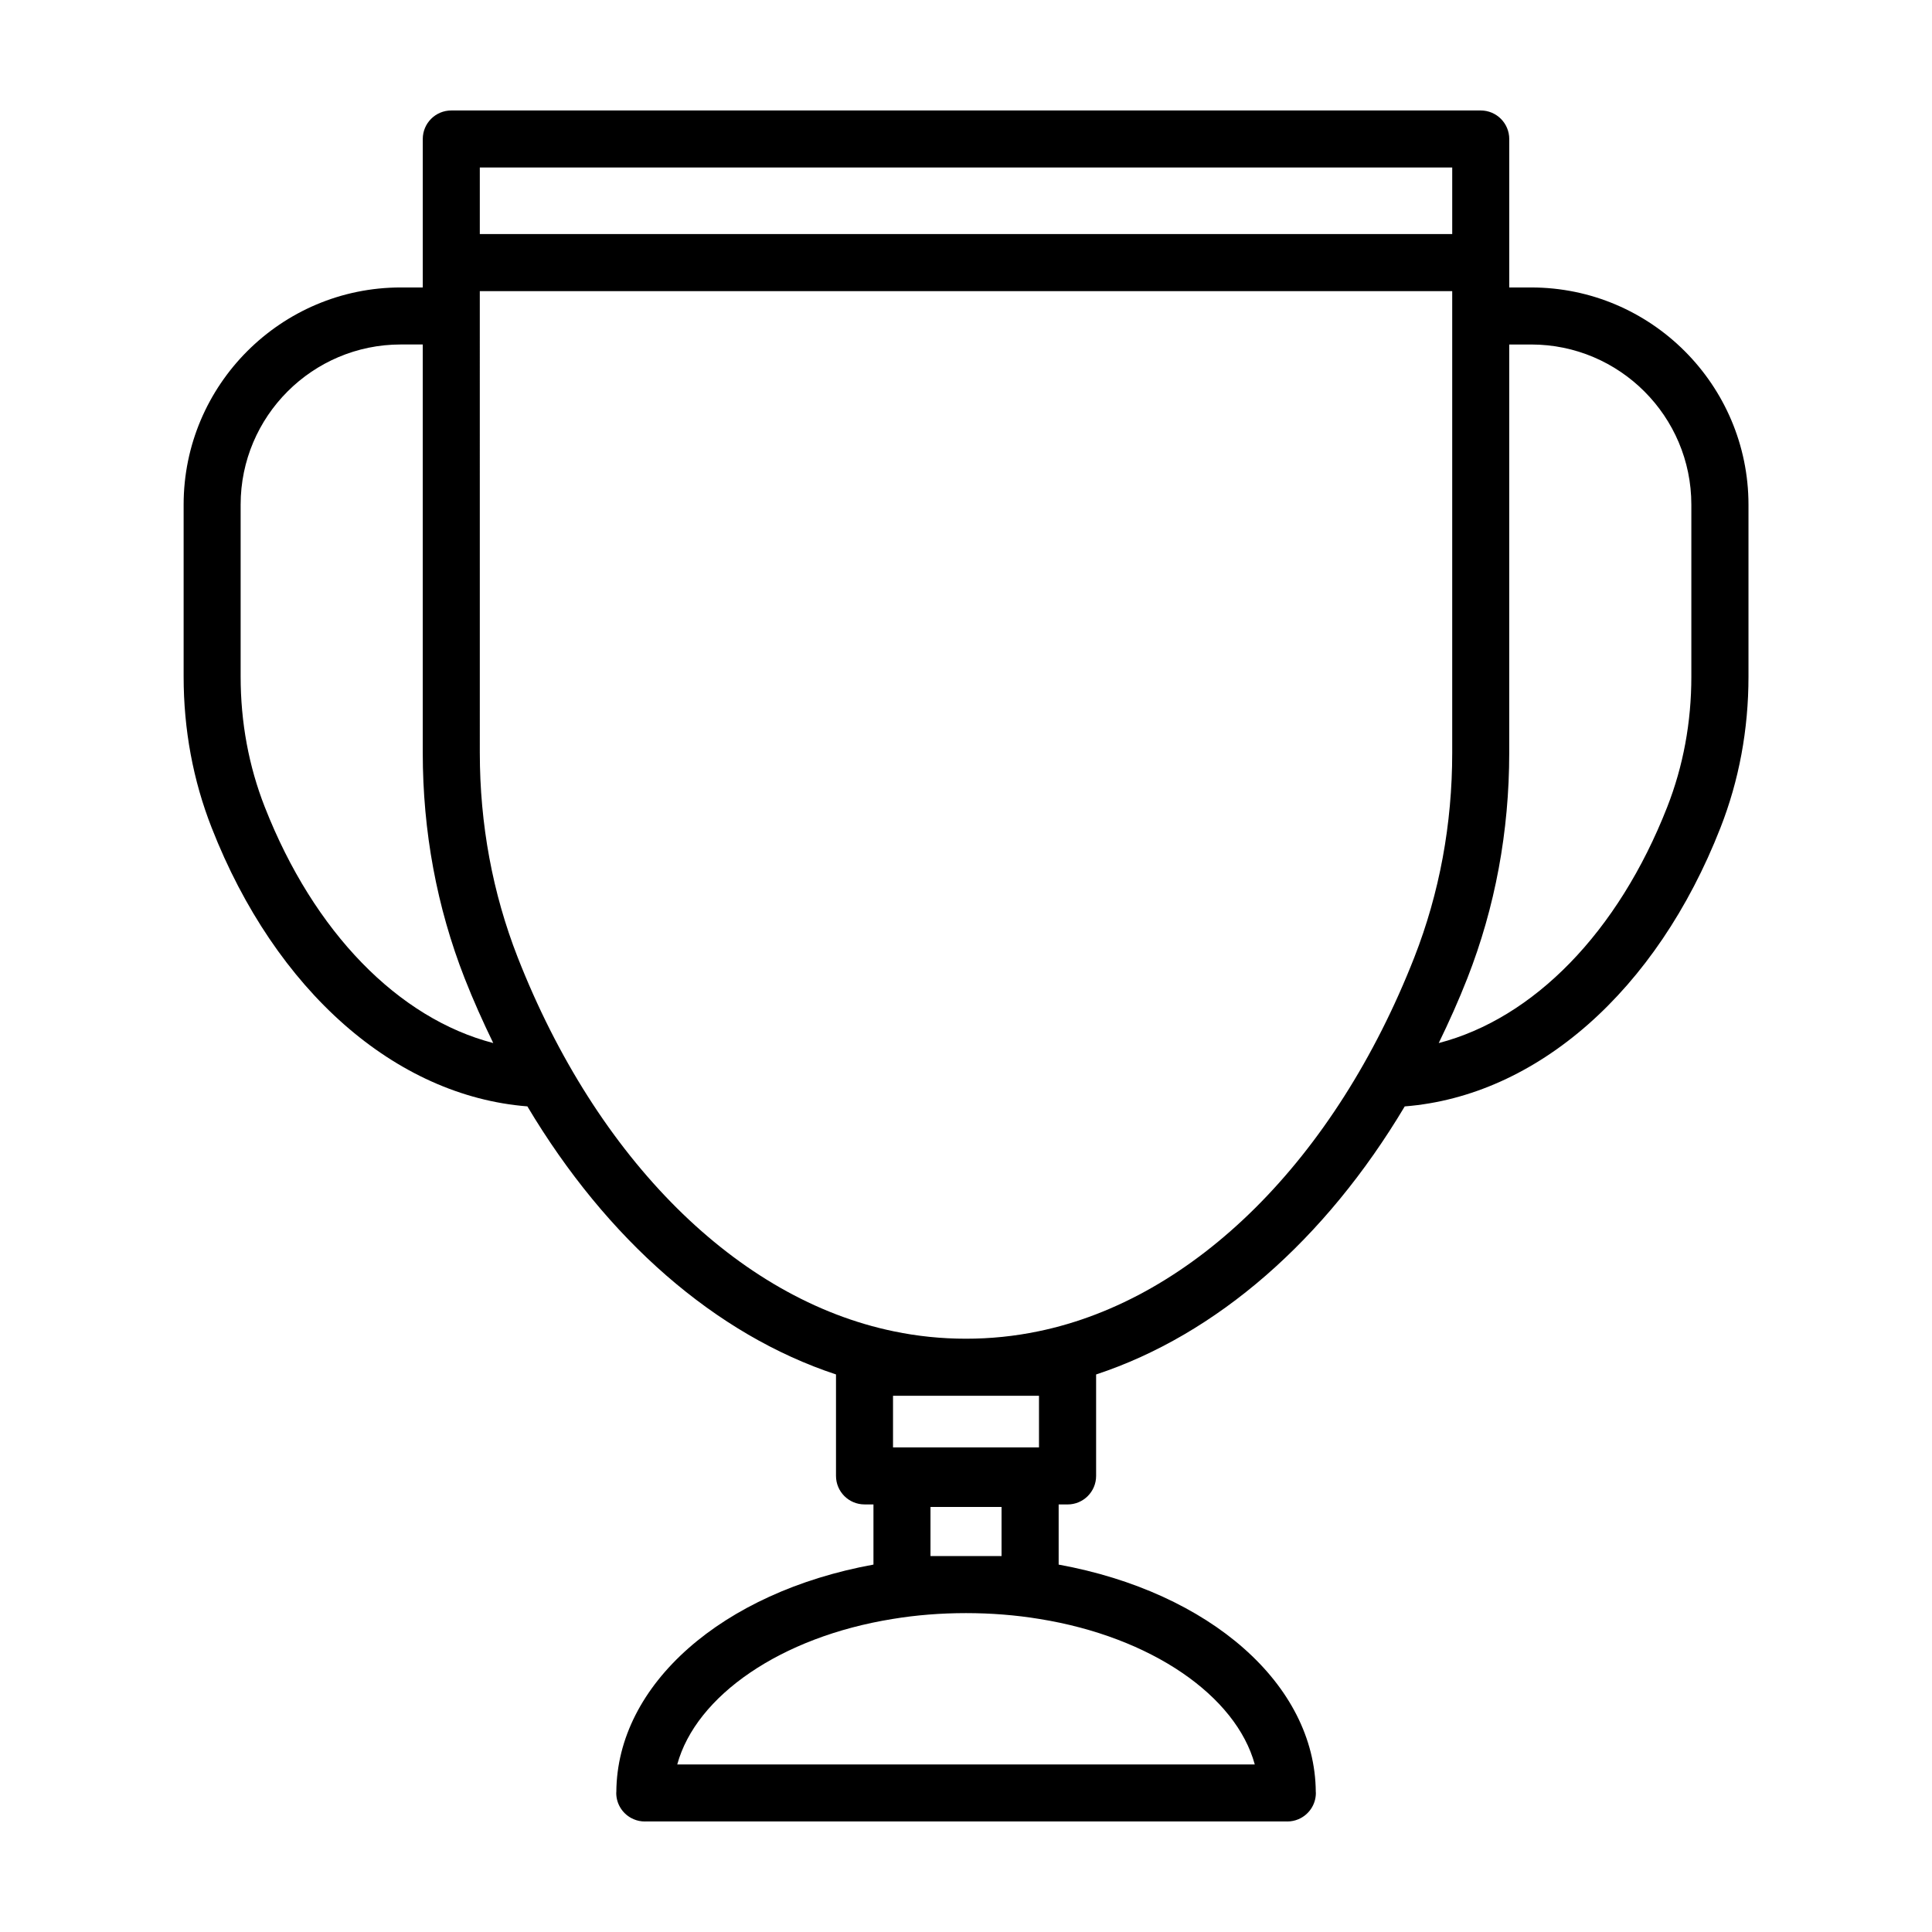 <?xml version="1.0" encoding="UTF-8"?>
<!-- Uploaded to: ICON Repo, www.svgrepo.com, Generator: ICON Repo Mixer Tools -->
<svg fill="#000000" width="800px" height="800px" version="1.1" viewBox="144 144 512 512" xmlns="http://www.w3.org/2000/svg">
 <path d="m549.79 220.18h-5.824v-39.344c0-4.176-3.387-7.559-7.559-7.559h-272.81c-4.172 0-7.559 3.379-7.559 7.559v39.344h-5.824c-31.734 0-57.551 25.816-57.551 57.551v45.566c0 14.035 2.504 27.527 7.445 40.094 16.918 43.227 48.703 71.059 83.652 73.809 21.062 35.332 49.867 60.512 81.789 71.039v26.887c0 4.176 3.387 7.559 7.559 7.559h2.367v15.945c-40.125 7.316-67.965 31.781-68.141 60.254-0.004 0.09-0.023 0.172-0.023 0.262 0 3.133 1.906 5.82 4.621 6.961 0.898 0.391 1.895 0.602 2.945 0.602 0.016 0 0.031-0.004 0.051-0.004h170.17c0.016 0 0.031 0.004 0.051 0.004 1.047 0 2.039-0.211 2.949-0.598 2.715-1.148 4.621-3.836 4.621-6.961 0-0.09-0.023-0.172-0.023-0.262-0.176-28.484-28.031-52.949-68.141-60.254v-15.941h2.367c4.172 0 7.559-3.379 7.559-7.559v-26.887c31.922-10.523 60.723-35.703 81.789-71.039 34.949-2.75 66.734-30.582 83.652-73.797 4.938-12.574 7.445-26.066 7.445-40.102v-45.566c-0.023-31.746-25.84-57.562-57.574-57.562zm-140.37 336.19h-18.832v-13.004h18.832zm67.109 55.223h-153.05c4.969-18.188 27.438-33.785 57.102-38.555 12.438-2.062 26.375-2.066 38.883 0.004 29.629 4.766 52.094 20.363 57.062 38.551zm52.324-423.2v17.633h-257.7v-17.633zm-314.68 169.48c-4.246-10.809-6.402-22.441-6.402-34.578v-45.566c0-23.402 19.035-42.438 42.438-42.438h5.824v108.19c0 20.848 3.727 40.941 11.082 59.727 2.328 5.945 4.898 11.648 7.598 17.211-25.07-6.512-47.516-29.281-60.539-62.547zm205.17 156.02v13.684h-38.684v-13.684zm-0.207-17.078c-0.004 0-0.012 0.004-0.016 0.004h-0.004c-12.48 2.606-25.75 2.606-38.23 0h-0.004c-0.004 0-0.012-0.004-0.016-0.004-41.438-8.539-78.699-45.59-99.672-99.109-6.66-17.02-10.039-35.262-10.039-54.215l-0.004-122.34h257.7v122.34c0 18.953-3.379 37.191-10.039 54.211-20.977 53.527-58.242 90.574-99.676 99.117zm173.09-173.52c0 12.137-2.156 23.77-6.402 34.586-13.023 33.258-35.469 56.027-60.543 62.539 2.699-5.562 5.269-11.266 7.598-17.211 7.356-18.785 11.082-38.879 11.082-59.723v-108.19h5.824c23.402 0 42.438 19.035 42.438 42.438v45.562z"/>
</svg>